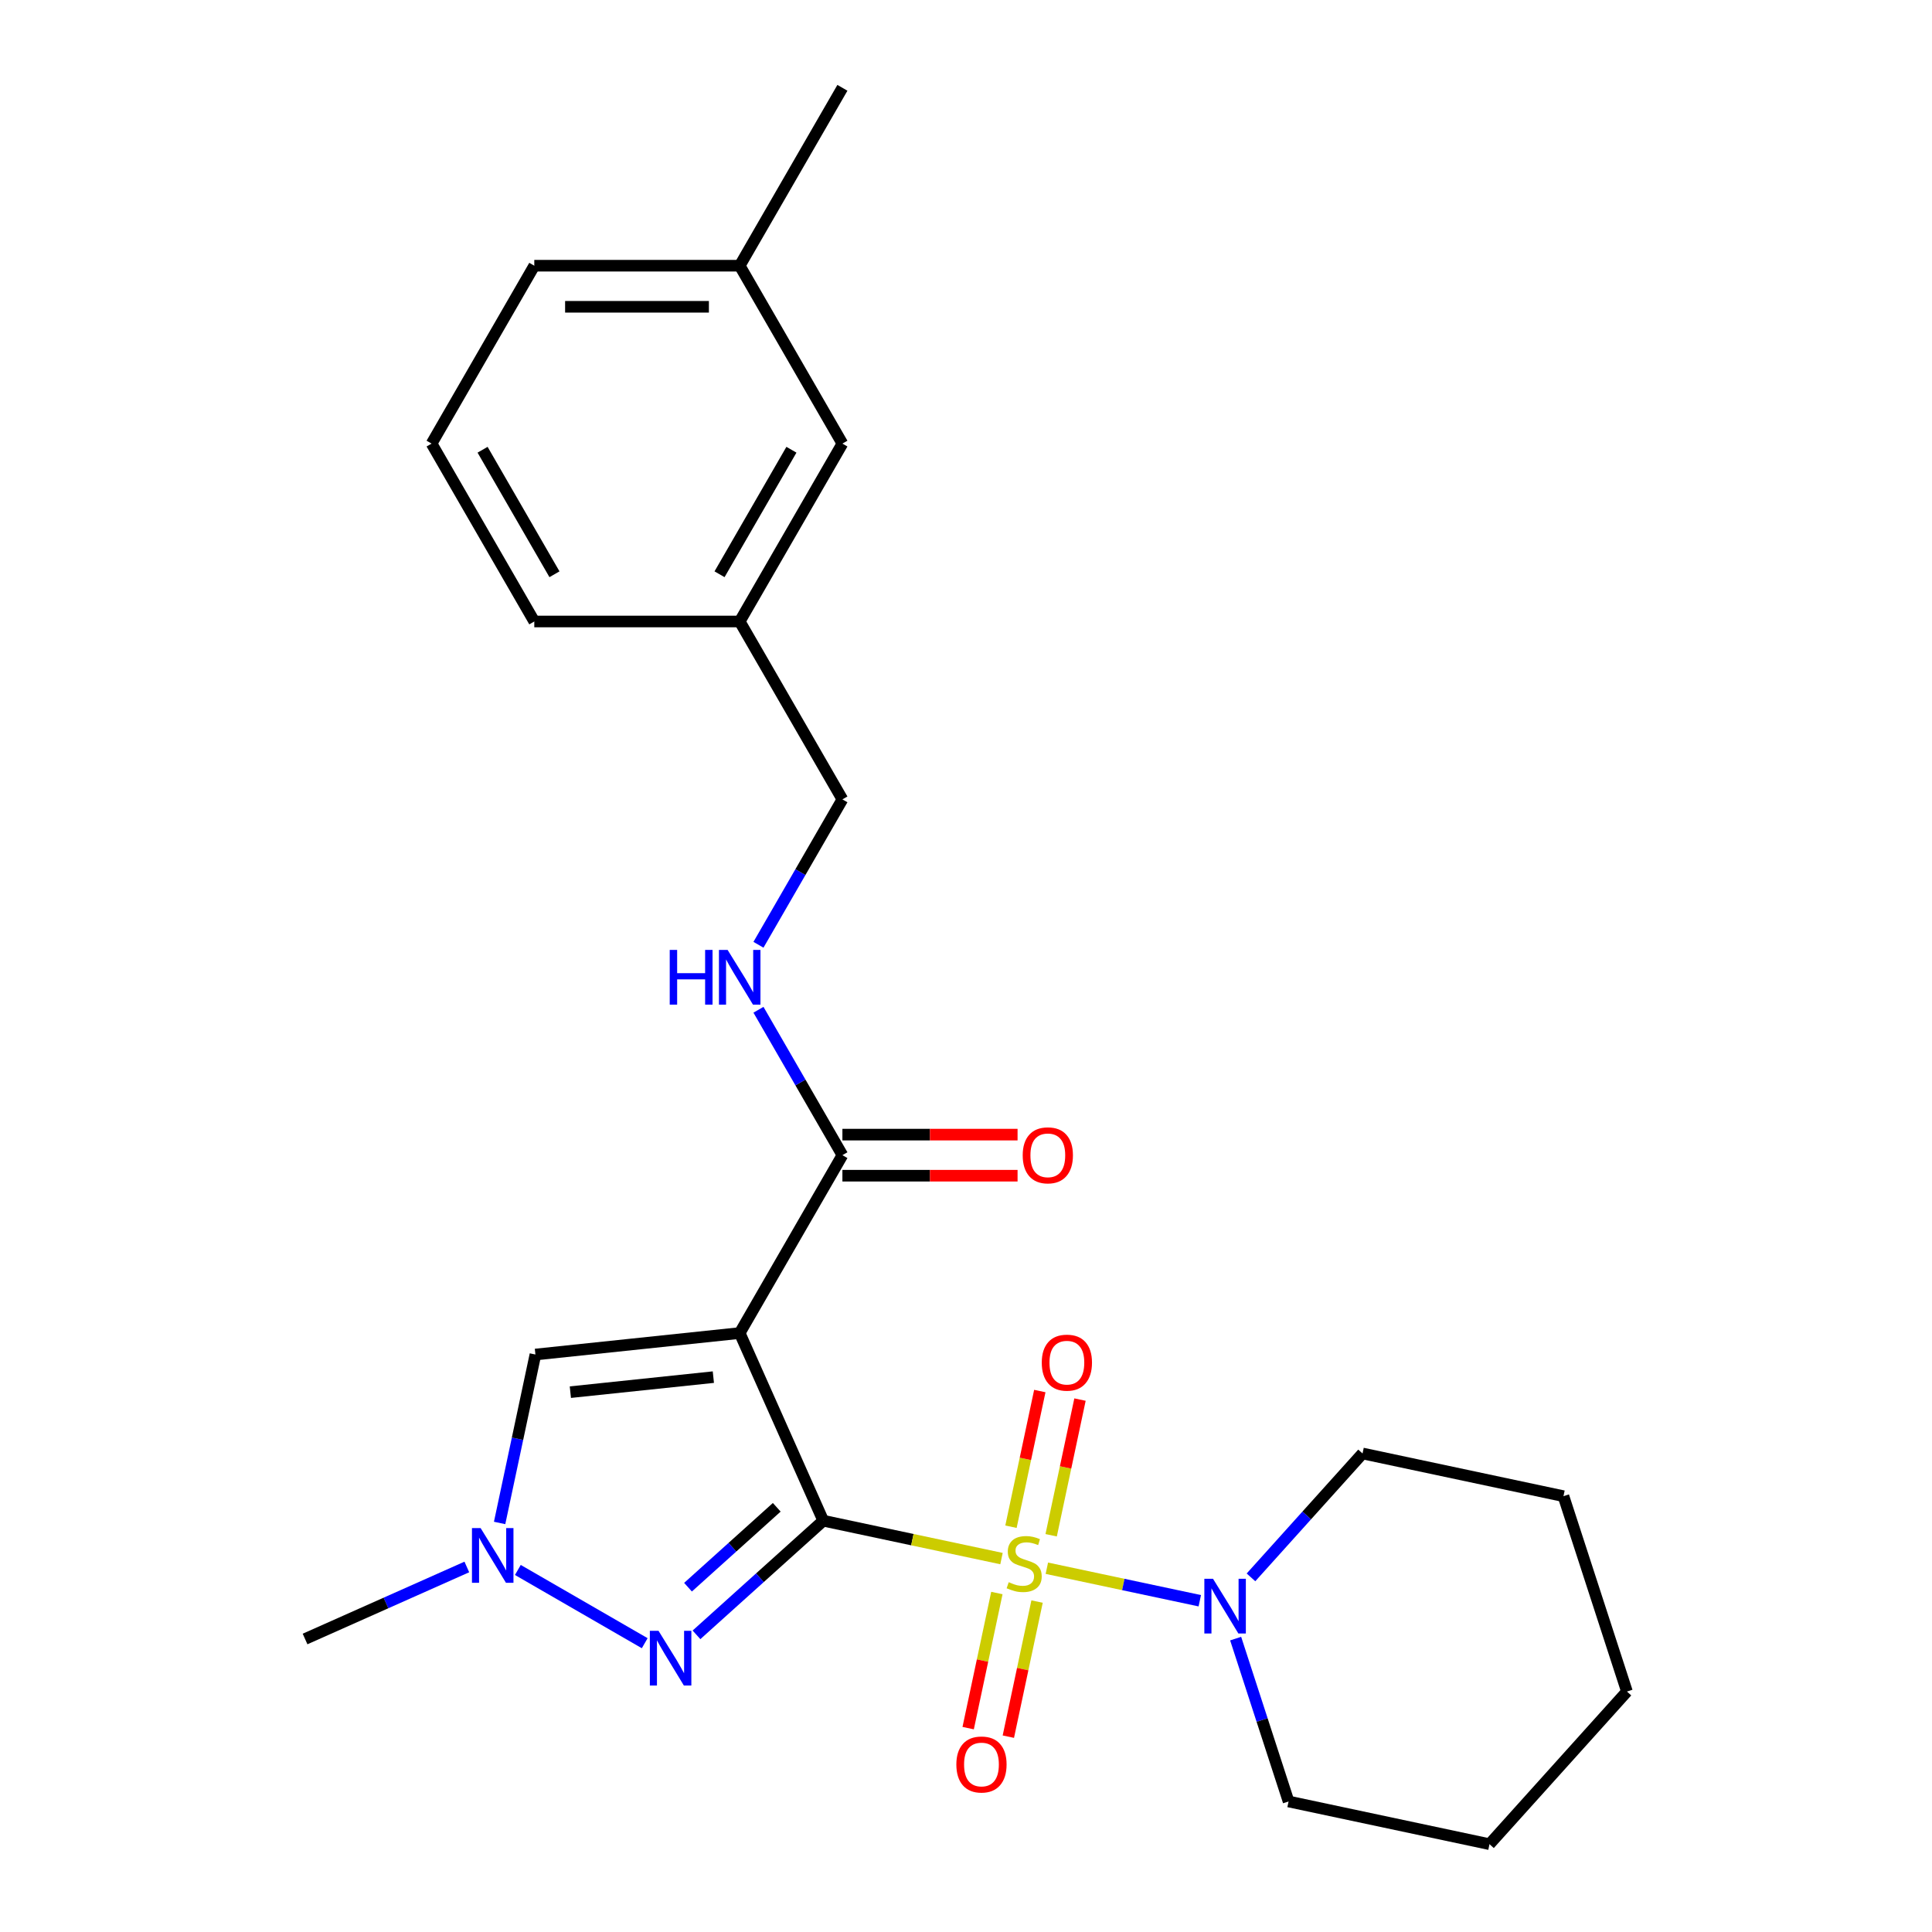 <?xml version='1.0' encoding='iso-8859-1'?>
<svg version='1.1' baseProfile='full'
              xmlns='http://www.w3.org/2000/svg'
                      xmlns:rdkit='http://www.rdkit.org/xml'
                      xmlns:xlink='http://www.w3.org/1999/xlink'
                  xml:space='preserve'
width='1000px' height='1000px' viewBox='0 0 1000 1000'>
<!-- END OF HEADER -->
<rect style='opacity:1.0;fill:#FFFFFF;stroke:none' width='1000' height='1000' x='0' y='0'> </rect>
<path class='bond-0' d='M 426.114,787.114 L 472.244,796.919' style='fill:none;fill-rule:evenodd;stroke:#000000;stroke-width:6px;stroke-linecap:butt;stroke-linejoin:miter;stroke-opacity:1' />
<path class='bond-0' d='M 472.244,796.919 L 518.373,806.724' style='fill:none;fill-rule:evenodd;stroke:#CCCC00;stroke-width:6px;stroke-linecap:butt;stroke-linejoin:miter;stroke-opacity:1' />
<path class='bond-1' d='M 426.114,787.114 L 382.87,689.985' style='fill:none;fill-rule:evenodd;stroke:#000000;stroke-width:6px;stroke-linecap:butt;stroke-linejoin:miter;stroke-opacity:1' />
<path class='bond-2' d='M 426.114,787.114 L 393.308,816.653' style='fill:none;fill-rule:evenodd;stroke:#000000;stroke-width:6px;stroke-linecap:butt;stroke-linejoin:miter;stroke-opacity:1' />
<path class='bond-2' d='M 393.308,816.653 L 360.501,846.192' style='fill:none;fill-rule:evenodd;stroke:#0000FF;stroke-width:6px;stroke-linecap:butt;stroke-linejoin:miter;stroke-opacity:1' />
<path class='bond-2' d='M 402.044,780.173 L 379.079,800.851' style='fill:none;fill-rule:evenodd;stroke:#000000;stroke-width:6px;stroke-linecap:butt;stroke-linejoin:miter;stroke-opacity:1' />
<path class='bond-2' d='M 379.079,800.851 L 356.115,821.528' style='fill:none;fill-rule:evenodd;stroke:#0000FF;stroke-width:6px;stroke-linecap:butt;stroke-linejoin:miter;stroke-opacity:1' />
<path class='bond-3' d='M 541.849,811.714 L 581.429,820.127' style='fill:none;fill-rule:evenodd;stroke:#CCCC00;stroke-width:6px;stroke-linecap:butt;stroke-linejoin:miter;stroke-opacity:1' />
<path class='bond-3' d='M 581.429,820.127 L 621.01,828.54' style='fill:none;fill-rule:evenodd;stroke:#0000FF;stroke-width:6px;stroke-linecap:butt;stroke-linejoin:miter;stroke-opacity:1' />
<path class='bond-7' d='M 515.983,824.546 L 508.552,859.511' style='fill:none;fill-rule:evenodd;stroke:#CCCC00;stroke-width:6px;stroke-linecap:butt;stroke-linejoin:miter;stroke-opacity:1' />
<path class='bond-7' d='M 508.552,859.511 L 501.12,894.475' style='fill:none;fill-rule:evenodd;stroke:#FF0000;stroke-width:6px;stroke-linecap:butt;stroke-linejoin:miter;stroke-opacity:1' />
<path class='bond-7' d='M 536.783,828.967 L 529.351,863.932' style='fill:none;fill-rule:evenodd;stroke:#CCCC00;stroke-width:6px;stroke-linecap:butt;stroke-linejoin:miter;stroke-opacity:1' />
<path class='bond-7' d='M 529.351,863.932 L 521.919,898.896' style='fill:none;fill-rule:evenodd;stroke:#FF0000;stroke-width:6px;stroke-linecap:butt;stroke-linejoin:miter;stroke-opacity:1' />
<path class='bond-8' d='M 544.077,794.651 L 551.541,759.537' style='fill:none;fill-rule:evenodd;stroke:#CCCC00;stroke-width:6px;stroke-linecap:butt;stroke-linejoin:miter;stroke-opacity:1' />
<path class='bond-8' d='M 551.541,759.537 L 559.005,724.422' style='fill:none;fill-rule:evenodd;stroke:#FF0000;stroke-width:6px;stroke-linecap:butt;stroke-linejoin:miter;stroke-opacity:1' />
<path class='bond-8' d='M 523.278,790.23 L 530.741,755.115' style='fill:none;fill-rule:evenodd;stroke:#CCCC00;stroke-width:6px;stroke-linecap:butt;stroke-linejoin:miter;stroke-opacity:1' />
<path class='bond-8' d='M 530.741,755.115 L 538.205,720.001' style='fill:none;fill-rule:evenodd;stroke:#FF0000;stroke-width:6px;stroke-linecap:butt;stroke-linejoin:miter;stroke-opacity:1' />
<path class='bond-5' d='M 382.87,689.985 L 277.132,701.099' style='fill:none;fill-rule:evenodd;stroke:#000000;stroke-width:6px;stroke-linecap:butt;stroke-linejoin:miter;stroke-opacity:1' />
<path class='bond-5' d='M 369.232,712.8 L 295.216,720.579' style='fill:none;fill-rule:evenodd;stroke:#000000;stroke-width:6px;stroke-linecap:butt;stroke-linejoin:miter;stroke-opacity:1' />
<path class='bond-6' d='M 382.87,689.985 L 436.03,597.91' style='fill:none;fill-rule:evenodd;stroke:#000000;stroke-width:6px;stroke-linecap:butt;stroke-linejoin:miter;stroke-opacity:1' />
<path class='bond-4' d='M 333.705,850.52 L 268.038,812.608' style='fill:none;fill-rule:evenodd;stroke:#0000FF;stroke-width:6px;stroke-linecap:butt;stroke-linejoin:miter;stroke-opacity:1' />
<path class='bond-15' d='M 639.572,848.142 L 653.267,890.291' style='fill:none;fill-rule:evenodd;stroke:#0000FF;stroke-width:6px;stroke-linecap:butt;stroke-linejoin:miter;stroke-opacity:1' />
<path class='bond-15' d='M 653.267,890.291 L 666.962,932.44' style='fill:none;fill-rule:evenodd;stroke:#000000;stroke-width:6px;stroke-linecap:butt;stroke-linejoin:miter;stroke-opacity:1' />
<path class='bond-16' d='M 647.506,816.444 L 676.378,784.378' style='fill:none;fill-rule:evenodd;stroke:#0000FF;stroke-width:6px;stroke-linecap:butt;stroke-linejoin:miter;stroke-opacity:1' />
<path class='bond-16' d='M 676.378,784.378 L 705.25,752.313' style='fill:none;fill-rule:evenodd;stroke:#000000;stroke-width:6px;stroke-linecap:butt;stroke-linejoin:miter;stroke-opacity:1' />
<path class='bond-17' d='M 241.629,811.061 L 199.764,829.7' style='fill:none;fill-rule:evenodd;stroke:#0000FF;stroke-width:6px;stroke-linecap:butt;stroke-linejoin:miter;stroke-opacity:1' />
<path class='bond-17' d='M 199.764,829.7 L 157.899,848.34' style='fill:none;fill-rule:evenodd;stroke:#000000;stroke-width:6px;stroke-linecap:butt;stroke-linejoin:miter;stroke-opacity:1' />
<path class='bond-25' d='M 258.602,788.278 L 267.867,744.688' style='fill:none;fill-rule:evenodd;stroke:#0000FF;stroke-width:6px;stroke-linecap:butt;stroke-linejoin:miter;stroke-opacity:1' />
<path class='bond-25' d='M 267.867,744.688 L 277.132,701.099' style='fill:none;fill-rule:evenodd;stroke:#000000;stroke-width:6px;stroke-linecap:butt;stroke-linejoin:miter;stroke-opacity:1' />
<path class='bond-9' d='M 436.03,597.91 L 414.305,560.281' style='fill:none;fill-rule:evenodd;stroke:#000000;stroke-width:6px;stroke-linecap:butt;stroke-linejoin:miter;stroke-opacity:1' />
<path class='bond-9' d='M 414.305,560.281 L 392.58,522.652' style='fill:none;fill-rule:evenodd;stroke:#0000FF;stroke-width:6px;stroke-linecap:butt;stroke-linejoin:miter;stroke-opacity:1' />
<path class='bond-10' d='M 436.03,608.542 L 481.361,608.542' style='fill:none;fill-rule:evenodd;stroke:#000000;stroke-width:6px;stroke-linecap:butt;stroke-linejoin:miter;stroke-opacity:1' />
<path class='bond-10' d='M 481.361,608.542 L 526.692,608.542' style='fill:none;fill-rule:evenodd;stroke:#FF0000;stroke-width:6px;stroke-linecap:butt;stroke-linejoin:miter;stroke-opacity:1' />
<path class='bond-10' d='M 436.03,587.278 L 481.361,587.278' style='fill:none;fill-rule:evenodd;stroke:#000000;stroke-width:6px;stroke-linecap:butt;stroke-linejoin:miter;stroke-opacity:1' />
<path class='bond-10' d='M 481.361,587.278 L 526.692,587.278' style='fill:none;fill-rule:evenodd;stroke:#FF0000;stroke-width:6px;stroke-linecap:butt;stroke-linejoin:miter;stroke-opacity:1' />
<path class='bond-11' d='M 392.58,489.016 L 414.305,451.387' style='fill:none;fill-rule:evenodd;stroke:#0000FF;stroke-width:6px;stroke-linecap:butt;stroke-linejoin:miter;stroke-opacity:1' />
<path class='bond-11' d='M 414.305,451.387 L 436.03,413.758' style='fill:none;fill-rule:evenodd;stroke:#000000;stroke-width:6px;stroke-linecap:butt;stroke-linejoin:miter;stroke-opacity:1' />
<path class='bond-13' d='M 436.03,413.758 L 382.87,321.682' style='fill:none;fill-rule:evenodd;stroke:#000000;stroke-width:6px;stroke-linecap:butt;stroke-linejoin:miter;stroke-opacity:1' />
<path class='bond-12' d='M 436.03,229.606 L 382.87,321.682' style='fill:none;fill-rule:evenodd;stroke:#000000;stroke-width:6px;stroke-linecap:butt;stroke-linejoin:miter;stroke-opacity:1' />
<path class='bond-12' d='M 409.641,232.786 L 372.429,297.239' style='fill:none;fill-rule:evenodd;stroke:#000000;stroke-width:6px;stroke-linecap:butt;stroke-linejoin:miter;stroke-opacity:1' />
<path class='bond-14' d='M 436.03,229.606 L 382.87,137.53' style='fill:none;fill-rule:evenodd;stroke:#000000;stroke-width:6px;stroke-linecap:butt;stroke-linejoin:miter;stroke-opacity:1' />
<path class='bond-19' d='M 382.87,321.682 L 276.55,321.682' style='fill:none;fill-rule:evenodd;stroke:#000000;stroke-width:6px;stroke-linecap:butt;stroke-linejoin:miter;stroke-opacity:1' />
<path class='bond-21' d='M 382.87,137.53 L 436.03,45.455' style='fill:none;fill-rule:evenodd;stroke:#000000;stroke-width:6px;stroke-linecap:butt;stroke-linejoin:miter;stroke-opacity:1' />
<path class='bond-27' d='M 382.87,137.53 L 276.55,137.53' style='fill:none;fill-rule:evenodd;stroke:#000000;stroke-width:6px;stroke-linecap:butt;stroke-linejoin:miter;stroke-opacity:1' />
<path class='bond-27' d='M 366.922,158.794 L 292.498,158.794' style='fill:none;fill-rule:evenodd;stroke:#000000;stroke-width:6px;stroke-linecap:butt;stroke-linejoin:miter;stroke-opacity:1' />
<path class='bond-23' d='M 666.962,932.44 L 770.959,954.545' style='fill:none;fill-rule:evenodd;stroke:#000000;stroke-width:6px;stroke-linecap:butt;stroke-linejoin:miter;stroke-opacity:1' />
<path class='bond-22' d='M 705.25,752.313 L 809.246,774.418' style='fill:none;fill-rule:evenodd;stroke:#000000;stroke-width:6px;stroke-linecap:butt;stroke-linejoin:miter;stroke-opacity:1' />
<path class='bond-18' d='M 223.39,229.606 L 276.55,321.682' style='fill:none;fill-rule:evenodd;stroke:#000000;stroke-width:6px;stroke-linecap:butt;stroke-linejoin:miter;stroke-opacity:1' />
<path class='bond-18' d='M 249.779,232.786 L 286.991,297.239' style='fill:none;fill-rule:evenodd;stroke:#000000;stroke-width:6px;stroke-linecap:butt;stroke-linejoin:miter;stroke-opacity:1' />
<path class='bond-20' d='M 223.39,229.606 L 276.55,137.53' style='fill:none;fill-rule:evenodd;stroke:#000000;stroke-width:6px;stroke-linecap:butt;stroke-linejoin:miter;stroke-opacity:1' />
<path class='bond-24' d='M 809.246,774.418 L 842.101,875.534' style='fill:none;fill-rule:evenodd;stroke:#000000;stroke-width:6px;stroke-linecap:butt;stroke-linejoin:miter;stroke-opacity:1' />
<path class='bond-26' d='M 770.959,954.545 L 842.101,875.534' style='fill:none;fill-rule:evenodd;stroke:#000000;stroke-width:6px;stroke-linecap:butt;stroke-linejoin:miter;stroke-opacity:1' />
<path  class='atom-1' d='M 522.111 818.939
Q 522.431 819.059, 523.751 819.619
Q 525.071 820.179, 526.511 820.539
Q 527.991 820.859, 529.431 820.859
Q 532.111 820.859, 533.671 819.579
Q 535.231 818.259, 535.231 815.979
Q 535.231 814.419, 534.431 813.459
Q 533.671 812.499, 532.471 811.979
Q 531.271 811.459, 529.271 810.859
Q 526.751 810.099, 525.231 809.379
Q 523.751 808.659, 522.671 807.139
Q 521.631 805.619, 521.631 803.059
Q 521.631 799.499, 524.031 797.299
Q 526.471 795.099, 531.271 795.099
Q 534.551 795.099, 538.271 796.659
L 537.351 799.739
Q 533.951 798.339, 531.391 798.339
Q 528.631 798.339, 527.111 799.499
Q 525.591 800.619, 525.631 802.579
Q 525.631 804.099, 526.391 805.019
Q 527.191 805.939, 528.311 806.459
Q 529.471 806.979, 531.391 807.579
Q 533.951 808.379, 535.471 809.179
Q 536.991 809.979, 538.071 811.619
Q 539.191 813.219, 539.191 815.979
Q 539.191 819.899, 536.551 822.019
Q 533.951 824.099, 529.591 824.099
Q 527.071 824.099, 525.151 823.539
Q 523.271 823.019, 521.031 822.099
L 522.111 818.939
' fill='#CCCC00'/>
<path  class='atom-3' d='M 340.843 844.096
L 350.123 859.096
Q 351.043 860.576, 352.523 863.256
Q 354.003 865.936, 354.083 866.096
L 354.083 844.096
L 357.843 844.096
L 357.843 872.416
L 353.963 872.416
L 344.003 856.016
Q 342.843 854.096, 341.603 851.896
Q 340.403 849.696, 340.043 849.016
L 340.043 872.416
L 336.363 872.416
L 336.363 844.096
L 340.843 844.096
' fill='#0000FF'/>
<path  class='atom-4' d='M 627.848 817.164
L 637.128 832.164
Q 638.048 833.644, 639.528 836.324
Q 641.008 839.004, 641.088 839.164
L 641.088 817.164
L 644.848 817.164
L 644.848 845.484
L 640.968 845.484
L 631.008 829.084
Q 629.848 827.164, 628.608 824.964
Q 627.408 822.764, 627.048 822.084
L 627.048 845.484
L 623.368 845.484
L 623.368 817.164
L 627.848 817.164
' fill='#0000FF'/>
<path  class='atom-5' d='M 248.767 790.936
L 258.047 805.936
Q 258.967 807.416, 260.447 810.096
Q 261.927 812.776, 262.007 812.936
L 262.007 790.936
L 265.767 790.936
L 265.767 819.256
L 261.887 819.256
L 251.927 802.856
Q 250.767 800.936, 249.527 798.736
Q 248.327 796.536, 247.967 795.856
L 247.967 819.256
L 244.287 819.256
L 244.287 790.936
L 248.767 790.936
' fill='#0000FF'/>
<path  class='atom-8' d='M 495.006 913.295
Q 495.006 906.495, 498.366 902.695
Q 501.726 898.895, 508.006 898.895
Q 514.286 898.895, 517.646 902.695
Q 521.006 906.495, 521.006 913.295
Q 521.006 920.175, 517.606 924.095
Q 514.206 927.975, 508.006 927.975
Q 501.766 927.975, 498.366 924.095
Q 495.006 920.215, 495.006 913.295
M 508.006 924.775
Q 512.326 924.775, 514.646 921.895
Q 517.006 918.975, 517.006 913.295
Q 517.006 907.735, 514.646 904.935
Q 512.326 902.095, 508.006 902.095
Q 503.686 902.095, 501.326 904.895
Q 499.006 907.695, 499.006 913.295
Q 499.006 919.015, 501.326 921.895
Q 503.686 924.775, 508.006 924.775
' fill='#FF0000'/>
<path  class='atom-9' d='M 539.216 705.302
Q 539.216 698.502, 542.576 694.702
Q 545.936 690.902, 552.216 690.902
Q 558.496 690.902, 561.856 694.702
Q 565.216 698.502, 565.216 705.302
Q 565.216 712.182, 561.816 716.102
Q 558.416 719.982, 552.216 719.982
Q 545.976 719.982, 542.576 716.102
Q 539.216 712.222, 539.216 705.302
M 552.216 716.782
Q 556.536 716.782, 558.856 713.902
Q 561.216 710.982, 561.216 705.302
Q 561.216 699.742, 558.856 696.942
Q 556.536 694.102, 552.216 694.102
Q 547.896 694.102, 545.536 696.902
Q 543.216 699.702, 543.216 705.302
Q 543.216 711.022, 545.536 713.902
Q 547.896 716.782, 552.216 716.782
' fill='#FF0000'/>
<path  class='atom-10' d='M 346.65 491.674
L 350.49 491.674
L 350.49 503.714
L 364.97 503.714
L 364.97 491.674
L 368.81 491.674
L 368.81 519.994
L 364.97 519.994
L 364.97 506.914
L 350.49 506.914
L 350.49 519.994
L 346.65 519.994
L 346.65 491.674
' fill='#0000FF'/>
<path  class='atom-10' d='M 376.61 491.674
L 385.89 506.674
Q 386.81 508.154, 388.29 510.834
Q 389.77 513.514, 389.85 513.674
L 389.85 491.674
L 393.61 491.674
L 393.61 519.994
L 389.73 519.994
L 379.77 503.594
Q 378.61 501.674, 377.37 499.474
Q 376.17 497.274, 375.81 496.594
L 375.81 519.994
L 372.13 519.994
L 372.13 491.674
L 376.61 491.674
' fill='#0000FF'/>
<path  class='atom-11' d='M 529.35 597.99
Q 529.35 591.19, 532.71 587.39
Q 536.07 583.59, 542.35 583.59
Q 548.63 583.59, 551.99 587.39
Q 555.35 591.19, 555.35 597.99
Q 555.35 604.87, 551.95 608.79
Q 548.55 612.67, 542.35 612.67
Q 536.11 612.67, 532.71 608.79
Q 529.35 604.91, 529.35 597.99
M 542.35 609.47
Q 546.67 609.47, 548.99 606.59
Q 551.35 603.67, 551.35 597.99
Q 551.35 592.43, 548.99 589.63
Q 546.67 586.79, 542.35 586.79
Q 538.03 586.79, 535.67 589.59
Q 533.35 592.39, 533.35 597.99
Q 533.35 603.71, 535.67 606.59
Q 538.03 609.47, 542.35 609.47
' fill='#FF0000'/>
</svg>
